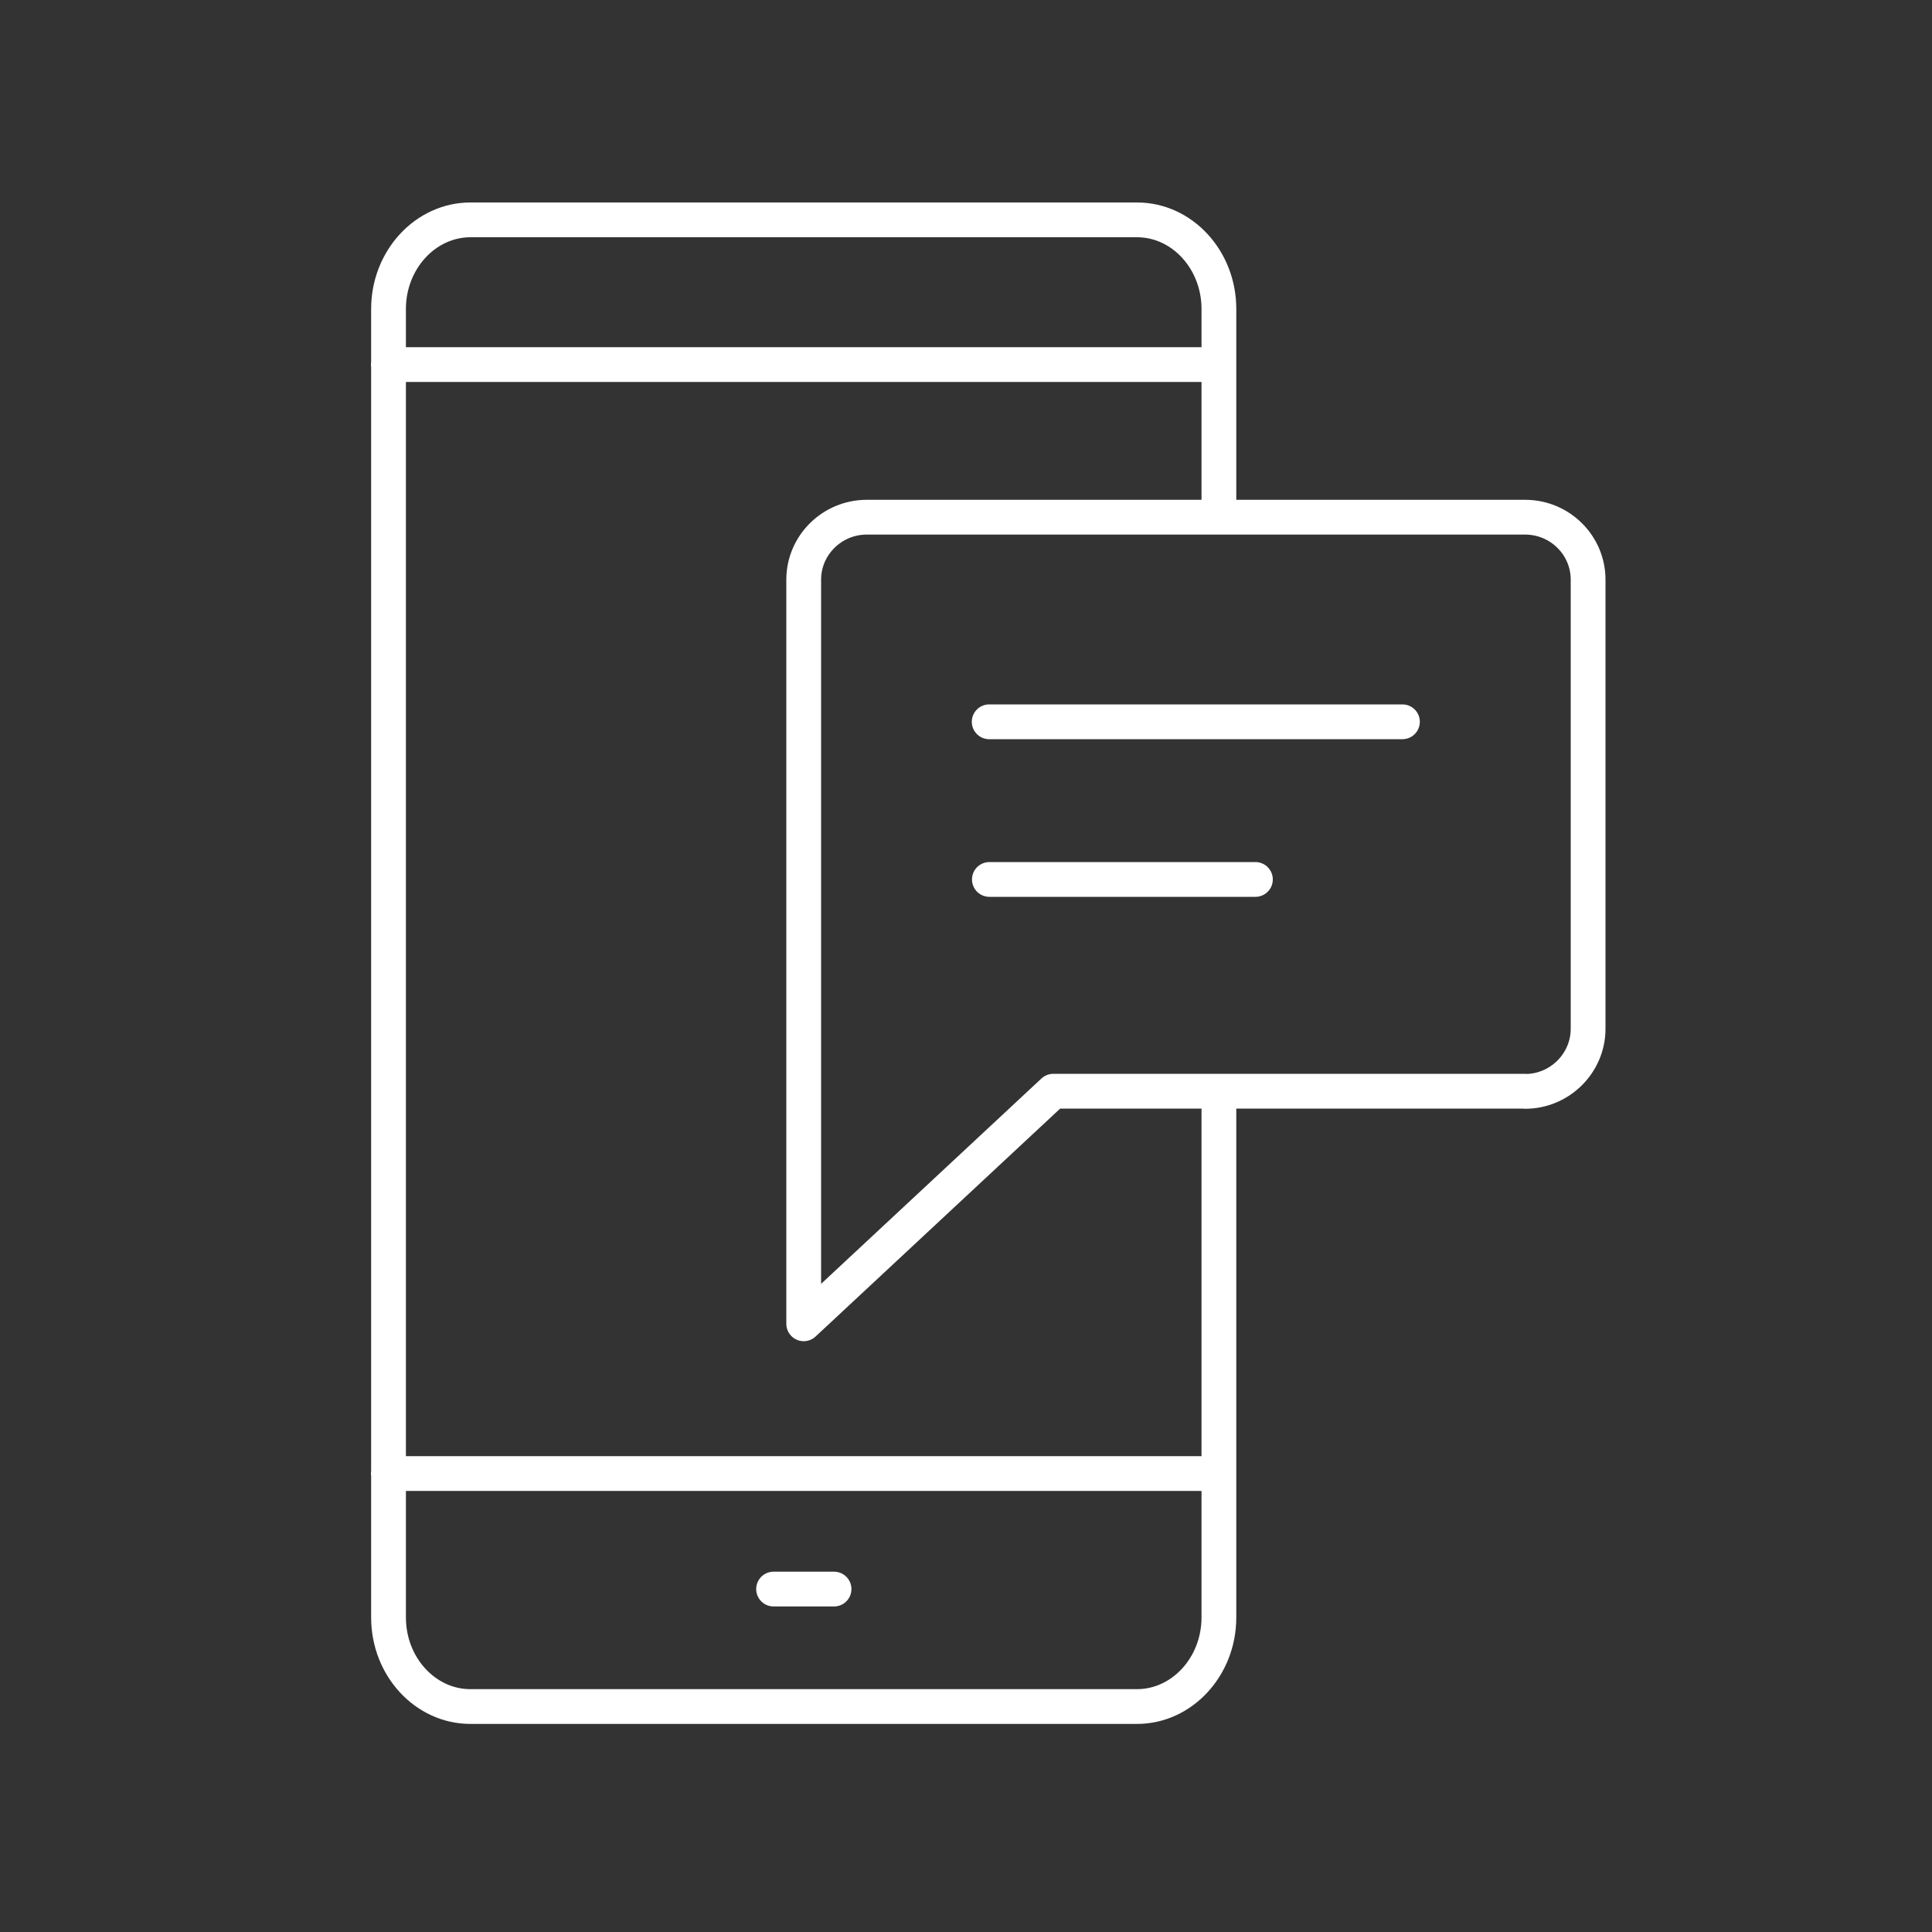 <?xml version="1.0" encoding="UTF-8"?>
<svg xmlns="http://www.w3.org/2000/svg" version="1.1" viewBox="0 0 1000 1000">
  <rect x="0" y="0" width="1000" height="1000" fill="#333333" stroke="none"/>
  <defs>
    <style>
      .cls-1 {
        fill: none;
        stroke: #fff;
        stroke-linecap: round;
        stroke-linejoin: round;
        stroke-width: 18px;
      }
    </style>
  </defs>
  <!-- Generator: Adobe Illustrator 28.7.0, SVG Export Plug-In . SVG Version: 1.2.0 Build 136)  -->
  <g>
    <g id="Ebene_1">
      <path class="cls-1" d="M649.8,455.2h-137.7M725.9,373.6h-213.9M789.4,564.8h-244.2l-129.2,120.4v-385.2c0-17.8,14.7-32.3,32.6-32.3h340.8c18,0,32.6,14.5,32.6,32.3v232.5c0,17.8-14.7,32.4-32.6,32.4ZM400.4,822.5h31.3M630.9,762.7H201M201,188.7h429.8M630.9,564.8v272.4c0,25.4-19.1,46.1-42.4,46.1H243.5c-23.4,0-42.4-20.7-42.4-46.1V159.9c0-25.4,19.1-46.1,42.4-46.1h345c23.4,0,42.4,20.7,42.4,46.1v107.7"/>
    </g>
  </g>
</svg>